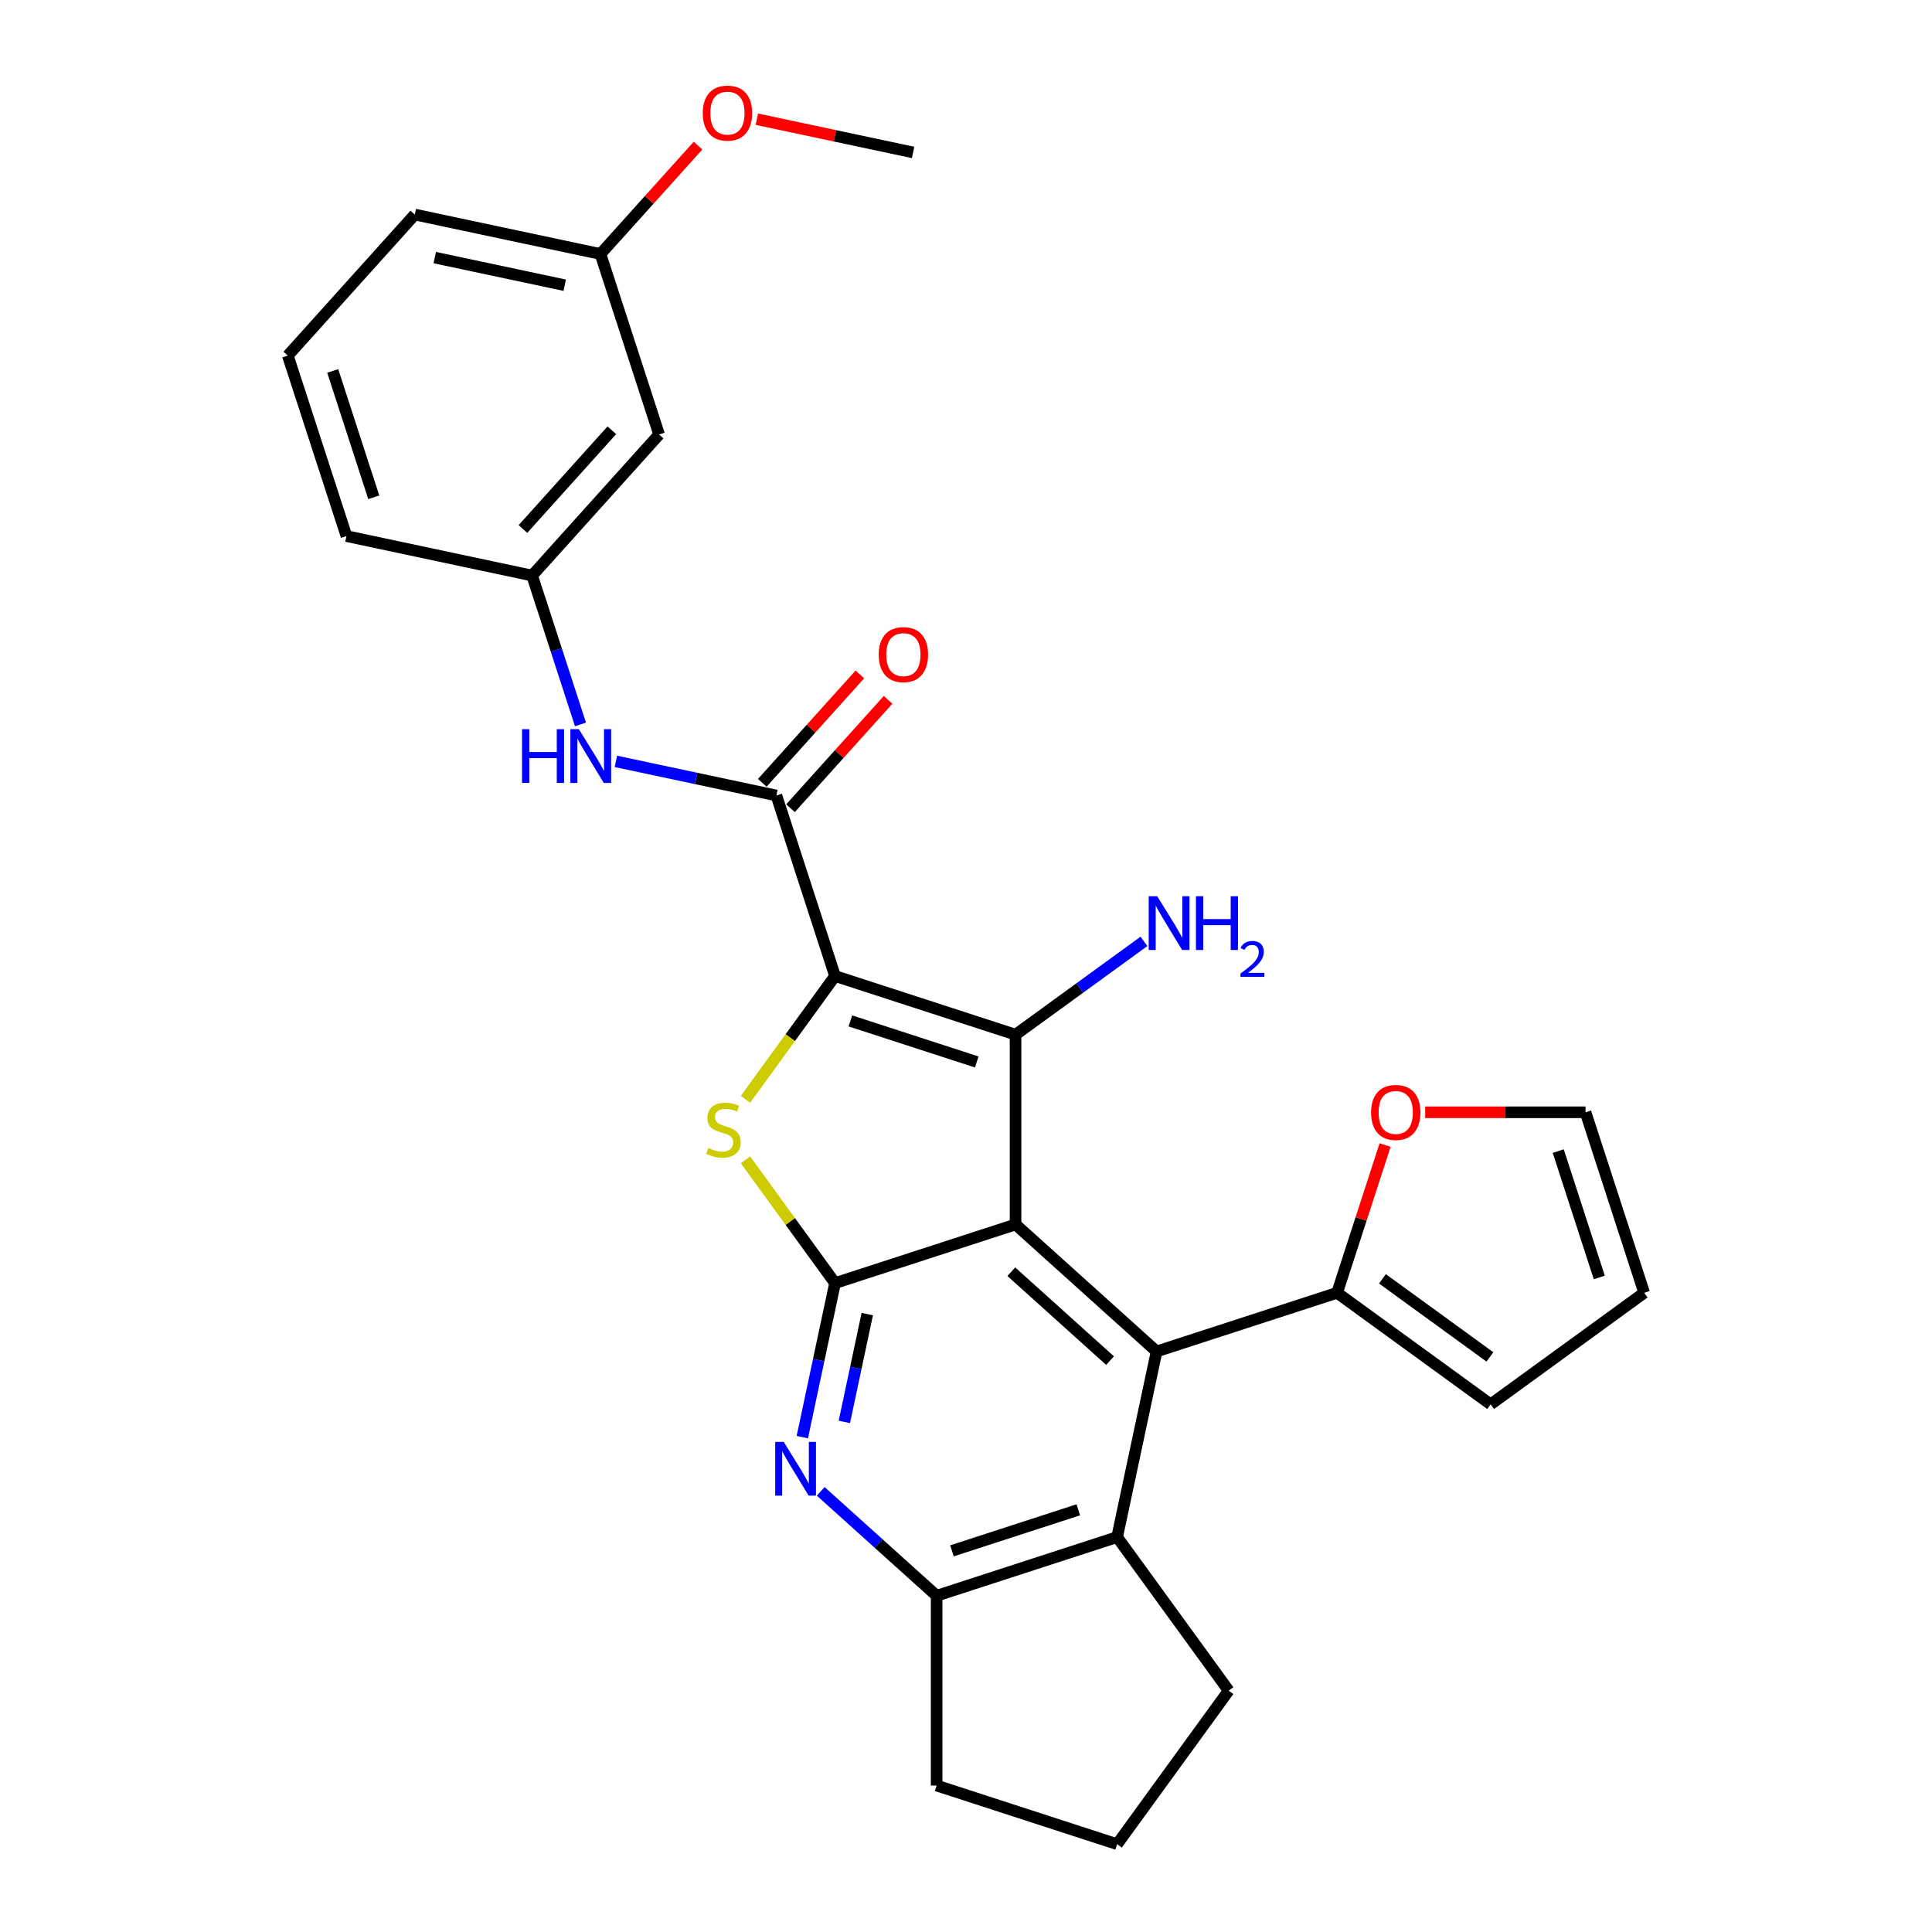 <?xml version='1.0' encoding='iso-8859-1'?>
<svg version='1.1' baseProfile='full'
              xmlns='http://www.w3.org/2000/svg'
                      xmlns:rdkit='http://www.rdkit.org/xml'
                      xmlns:xlink='http://www.w3.org/1999/xlink'
                  xml:space='preserve'
width='1000px' height='1000px' viewBox='0 0 1000 1000'>
<!-- END OF HEADER -->
<rect style='opacity:1.0;fill:#FFFFFF;stroke:none' width='1000' height='1000' x='0' y='0'> </rect>
<path class='bond-1' d='M 432.22,505.184 L 525.648,535.54' style='fill:none;fill-rule:evenodd;stroke:#000000;stroke-width:6px;stroke-linecap:butt;stroke-linejoin:miter;stroke-opacity:1' />
<path class='bond-1' d='M 440.163,528.423 L 505.562,549.672' style='fill:none;fill-rule:evenodd;stroke:#000000;stroke-width:6px;stroke-linecap:butt;stroke-linejoin:miter;stroke-opacity:1' />
<path class='bond-3' d='M 432.22,505.184 L 409.037,537.092' style='fill:none;fill-rule:evenodd;stroke:#000000;stroke-width:6px;stroke-linecap:butt;stroke-linejoin:miter;stroke-opacity:1' />
<path class='bond-3' d='M 409.037,537.092 L 385.854,569.001' style='fill:none;fill-rule:evenodd;stroke:#CCCC00;stroke-width:6px;stroke-linecap:butt;stroke-linejoin:miter;stroke-opacity:1' />
<path class='bond-5' d='M 432.22,505.184 L 401.864,411.756' style='fill:none;fill-rule:evenodd;stroke:#000000;stroke-width:6px;stroke-linecap:butt;stroke-linejoin:miter;stroke-opacity:1' />
<path class='bond-0' d='M 525.648,633.776 L 525.648,535.54' style='fill:none;fill-rule:evenodd;stroke:#000000;stroke-width:6px;stroke-linecap:butt;stroke-linejoin:miter;stroke-opacity:1' />
<path class='bond-4' d='M 525.648,633.776 L 598.651,699.508' style='fill:none;fill-rule:evenodd;stroke:#000000;stroke-width:6px;stroke-linecap:butt;stroke-linejoin:miter;stroke-opacity:1' />
<path class='bond-4' d='M 523.452,658.236 L 574.554,704.249' style='fill:none;fill-rule:evenodd;stroke:#000000;stroke-width:6px;stroke-linecap:butt;stroke-linejoin:miter;stroke-opacity:1' />
<path class='bond-28' d='M 525.648,633.776 L 432.22,664.132' style='fill:none;fill-rule:evenodd;stroke:#000000;stroke-width:6px;stroke-linecap:butt;stroke-linejoin:miter;stroke-opacity:1' />
<path class='bond-13' d='M 525.648,535.54 L 558.882,511.394' style='fill:none;fill-rule:evenodd;stroke:#000000;stroke-width:6px;stroke-linecap:butt;stroke-linejoin:miter;stroke-opacity:1' />
<path class='bond-13' d='M 558.882,511.394 L 592.116,487.248' style='fill:none;fill-rule:evenodd;stroke:#0000FF;stroke-width:6px;stroke-linecap:butt;stroke-linejoin:miter;stroke-opacity:1' />
<path class='bond-2' d='M 432.22,664.132 L 409.037,632.224' style='fill:none;fill-rule:evenodd;stroke:#000000;stroke-width:6px;stroke-linecap:butt;stroke-linejoin:miter;stroke-opacity:1' />
<path class='bond-2' d='M 409.037,632.224 L 385.854,600.315' style='fill:none;fill-rule:evenodd;stroke:#CCCC00;stroke-width:6px;stroke-linecap:butt;stroke-linejoin:miter;stroke-opacity:1' />
<path class='bond-6' d='M 432.22,664.132 L 423.747,703.994' style='fill:none;fill-rule:evenodd;stroke:#000000;stroke-width:6px;stroke-linecap:butt;stroke-linejoin:miter;stroke-opacity:1' />
<path class='bond-6' d='M 423.747,703.994 L 415.275,743.855' style='fill:none;fill-rule:evenodd;stroke:#0000FF;stroke-width:6px;stroke-linecap:butt;stroke-linejoin:miter;stroke-opacity:1' />
<path class='bond-6' d='M 448.896,680.175 L 442.965,708.078' style='fill:none;fill-rule:evenodd;stroke:#000000;stroke-width:6px;stroke-linecap:butt;stroke-linejoin:miter;stroke-opacity:1' />
<path class='bond-6' d='M 442.965,708.078 L 437.034,735.981' style='fill:none;fill-rule:evenodd;stroke:#0000FF;stroke-width:6px;stroke-linecap:butt;stroke-linejoin:miter;stroke-opacity:1' />
<path class='bond-7' d='M 598.651,699.508 L 578.227,795.597' style='fill:none;fill-rule:evenodd;stroke:#000000;stroke-width:6px;stroke-linecap:butt;stroke-linejoin:miter;stroke-opacity:1' />
<path class='bond-9' d='M 598.651,699.508 L 692.079,669.152' style='fill:none;fill-rule:evenodd;stroke:#000000;stroke-width:6px;stroke-linecap:butt;stroke-linejoin:miter;stroke-opacity:1' />
<path class='bond-10' d='M 401.864,411.756 L 360.322,402.926' style='fill:none;fill-rule:evenodd;stroke:#000000;stroke-width:6px;stroke-linecap:butt;stroke-linejoin:miter;stroke-opacity:1' />
<path class='bond-10' d='M 360.322,402.926 L 318.781,394.096' style='fill:none;fill-rule:evenodd;stroke:#0000FF;stroke-width:6px;stroke-linecap:butt;stroke-linejoin:miter;stroke-opacity:1' />
<path class='bond-12' d='M 409.164,418.329 L 434.417,390.283' style='fill:none;fill-rule:evenodd;stroke:#000000;stroke-width:6px;stroke-linecap:butt;stroke-linejoin:miter;stroke-opacity:1' />
<path class='bond-12' d='M 434.417,390.283 L 459.67,362.237' style='fill:none;fill-rule:evenodd;stroke:#FF0000;stroke-width:6px;stroke-linecap:butt;stroke-linejoin:miter;stroke-opacity:1' />
<path class='bond-12' d='M 394.563,405.183 L 419.816,377.137' style='fill:none;fill-rule:evenodd;stroke:#000000;stroke-width:6px;stroke-linecap:butt;stroke-linejoin:miter;stroke-opacity:1' />
<path class='bond-12' d='M 419.816,377.137 L 445.069,349.09' style='fill:none;fill-rule:evenodd;stroke:#FF0000;stroke-width:6px;stroke-linecap:butt;stroke-linejoin:miter;stroke-opacity:1' />
<path class='bond-8' d='M 424.802,771.932 L 454.801,798.943' style='fill:none;fill-rule:evenodd;stroke:#0000FF;stroke-width:6px;stroke-linecap:butt;stroke-linejoin:miter;stroke-opacity:1' />
<path class='bond-8' d='M 454.801,798.943 L 484.799,825.953' style='fill:none;fill-rule:evenodd;stroke:#000000;stroke-width:6px;stroke-linecap:butt;stroke-linejoin:miter;stroke-opacity:1' />
<path class='bond-20' d='M 578.227,795.597 L 635.968,875.071' style='fill:none;fill-rule:evenodd;stroke:#000000;stroke-width:6px;stroke-linecap:butt;stroke-linejoin:miter;stroke-opacity:1' />
<path class='bond-29' d='M 578.227,795.597 L 484.799,825.953' style='fill:none;fill-rule:evenodd;stroke:#000000;stroke-width:6px;stroke-linecap:butt;stroke-linejoin:miter;stroke-opacity:1' />
<path class='bond-29' d='M 558.141,781.465 L 492.742,802.714' style='fill:none;fill-rule:evenodd;stroke:#000000;stroke-width:6px;stroke-linecap:butt;stroke-linejoin:miter;stroke-opacity:1' />
<path class='bond-21' d='M 484.799,825.953 L 484.799,924.189' style='fill:none;fill-rule:evenodd;stroke:#000000;stroke-width:6px;stroke-linecap:butt;stroke-linejoin:miter;stroke-opacity:1' />
<path class='bond-11' d='M 692.079,669.152 L 704.502,630.916' style='fill:none;fill-rule:evenodd;stroke:#000000;stroke-width:6px;stroke-linecap:butt;stroke-linejoin:miter;stroke-opacity:1' />
<path class='bond-11' d='M 704.502,630.916 L 716.926,592.68' style='fill:none;fill-rule:evenodd;stroke:#FF0000;stroke-width:6px;stroke-linecap:butt;stroke-linejoin:miter;stroke-opacity:1' />
<path class='bond-15' d='M 692.079,669.152 L 771.553,726.893' style='fill:none;fill-rule:evenodd;stroke:#000000;stroke-width:6px;stroke-linecap:butt;stroke-linejoin:miter;stroke-opacity:1' />
<path class='bond-15' d='M 715.548,661.918 L 771.18,702.337' style='fill:none;fill-rule:evenodd;stroke:#000000;stroke-width:6px;stroke-linecap:butt;stroke-linejoin:miter;stroke-opacity:1' />
<path class='bond-14' d='M 300.457,374.966 L 287.938,336.435' style='fill:none;fill-rule:evenodd;stroke:#0000FF;stroke-width:6px;stroke-linecap:butt;stroke-linejoin:miter;stroke-opacity:1' />
<path class='bond-14' d='M 287.938,336.435 L 275.418,297.904' style='fill:none;fill-rule:evenodd;stroke:#000000;stroke-width:6px;stroke-linecap:butt;stroke-linejoin:miter;stroke-opacity:1' />
<path class='bond-16' d='M 737.662,575.724 L 779.166,575.724' style='fill:none;fill-rule:evenodd;stroke:#FF0000;stroke-width:6px;stroke-linecap:butt;stroke-linejoin:miter;stroke-opacity:1' />
<path class='bond-16' d='M 779.166,575.724 L 820.671,575.724' style='fill:none;fill-rule:evenodd;stroke:#000000;stroke-width:6px;stroke-linecap:butt;stroke-linejoin:miter;stroke-opacity:1' />
<path class='bond-17' d='M 275.418,297.904 L 341.151,224.901' style='fill:none;fill-rule:evenodd;stroke:#000000;stroke-width:6px;stroke-linecap:butt;stroke-linejoin:miter;stroke-opacity:1' />
<path class='bond-17' d='M 270.678,273.807 L 316.69,222.705' style='fill:none;fill-rule:evenodd;stroke:#000000;stroke-width:6px;stroke-linecap:butt;stroke-linejoin:miter;stroke-opacity:1' />
<path class='bond-25' d='M 275.418,297.904 L 179.329,277.48' style='fill:none;fill-rule:evenodd;stroke:#000000;stroke-width:6px;stroke-linecap:butt;stroke-linejoin:miter;stroke-opacity:1' />
<path class='bond-18' d='M 771.553,726.893 L 851.027,669.152' style='fill:none;fill-rule:evenodd;stroke:#000000;stroke-width:6px;stroke-linecap:butt;stroke-linejoin:miter;stroke-opacity:1' />
<path class='bond-32' d='M 820.671,575.724 L 851.027,669.152' style='fill:none;fill-rule:evenodd;stroke:#000000;stroke-width:6px;stroke-linecap:butt;stroke-linejoin:miter;stroke-opacity:1' />
<path class='bond-32' d='M 806.539,595.809 L 827.788,661.209' style='fill:none;fill-rule:evenodd;stroke:#000000;stroke-width:6px;stroke-linecap:butt;stroke-linejoin:miter;stroke-opacity:1' />
<path class='bond-19' d='M 341.151,224.901 L 310.794,131.473' style='fill:none;fill-rule:evenodd;stroke:#000000;stroke-width:6px;stroke-linecap:butt;stroke-linejoin:miter;stroke-opacity:1' />
<path class='bond-22' d='M 310.794,131.473 L 336.047,103.427' style='fill:none;fill-rule:evenodd;stroke:#000000;stroke-width:6px;stroke-linecap:butt;stroke-linejoin:miter;stroke-opacity:1' />
<path class='bond-22' d='M 336.047,103.427 L 361.3,75.381' style='fill:none;fill-rule:evenodd;stroke:#FF0000;stroke-width:6px;stroke-linecap:butt;stroke-linejoin:miter;stroke-opacity:1' />
<path class='bond-30' d='M 310.794,131.473 L 214.705,111.049' style='fill:none;fill-rule:evenodd;stroke:#000000;stroke-width:6px;stroke-linecap:butt;stroke-linejoin:miter;stroke-opacity:1' />
<path class='bond-30' d='M 292.296,147.627 L 225.034,133.33' style='fill:none;fill-rule:evenodd;stroke:#000000;stroke-width:6px;stroke-linecap:butt;stroke-linejoin:miter;stroke-opacity:1' />
<path class='bond-31' d='M 635.968,875.071 L 578.227,954.545' style='fill:none;fill-rule:evenodd;stroke:#000000;stroke-width:6px;stroke-linecap:butt;stroke-linejoin:miter;stroke-opacity:1' />
<path class='bond-23' d='M 484.799,924.189 L 578.227,954.545' style='fill:none;fill-rule:evenodd;stroke:#000000;stroke-width:6px;stroke-linecap:butt;stroke-linejoin:miter;stroke-opacity:1' />
<path class='bond-27' d='M 391.753,61.707 L 432.184,70.3' style='fill:none;fill-rule:evenodd;stroke:#FF0000;stroke-width:6px;stroke-linecap:butt;stroke-linejoin:miter;stroke-opacity:1' />
<path class='bond-27' d='M 432.184,70.3 L 472.616,78.894' style='fill:none;fill-rule:evenodd;stroke:#000000;stroke-width:6px;stroke-linecap:butt;stroke-linejoin:miter;stroke-opacity:1' />
<path class='bond-24' d='M 148.973,184.052 L 179.329,277.48' style='fill:none;fill-rule:evenodd;stroke:#000000;stroke-width:6px;stroke-linecap:butt;stroke-linejoin:miter;stroke-opacity:1' />
<path class='bond-24' d='M 172.212,191.995 L 193.461,257.394' style='fill:none;fill-rule:evenodd;stroke:#000000;stroke-width:6px;stroke-linecap:butt;stroke-linejoin:miter;stroke-opacity:1' />
<path class='bond-26' d='M 148.973,184.052 L 214.705,111.049' style='fill:none;fill-rule:evenodd;stroke:#000000;stroke-width:6px;stroke-linecap:butt;stroke-linejoin:miter;stroke-opacity:1' />
<path  class='atom-4' d='M 366.62 594.206
Q 366.934 594.324, 368.231 594.874
Q 369.528 595.425, 370.942 595.778
Q 372.396 596.093, 373.811 596.093
Q 376.443 596.093, 377.976 594.835
Q 379.508 593.538, 379.508 591.299
Q 379.508 589.766, 378.722 588.823
Q 377.976 587.88, 376.797 587.369
Q 375.618 586.858, 373.654 586.269
Q 371.178 585.522, 369.685 584.815
Q 368.231 584.108, 367.17 582.615
Q 366.148 581.121, 366.148 578.607
Q 366.148 575.109, 368.506 572.948
Q 370.903 570.787, 375.618 570.787
Q 378.84 570.787, 382.495 572.319
L 381.591 575.345
Q 378.251 573.97, 375.736 573.97
Q 373.025 573.97, 371.532 575.109
Q 370.038 576.21, 370.078 578.135
Q 370.078 579.628, 370.824 580.532
Q 371.61 581.436, 372.71 581.947
Q 373.85 582.457, 375.736 583.047
Q 378.251 583.833, 379.744 584.619
Q 381.237 585.404, 382.298 587.016
Q 383.399 588.587, 383.399 591.299
Q 383.399 595.149, 380.805 597.232
Q 378.251 599.275, 373.968 599.275
Q 371.492 599.275, 369.606 598.725
Q 367.759 598.214, 365.559 597.311
L 366.62 594.206
' fill='#CCCC00'/>
<path  class='atom-7' d='M 405.646 746.311
L 414.763 761.046
Q 415.666 762.5, 417.12 765.133
Q 418.574 767.765, 418.653 767.923
L 418.653 746.311
L 422.346 746.311
L 422.346 774.131
L 418.535 774.131
L 408.751 758.021
Q 407.611 756.134, 406.393 753.973
Q 405.214 751.812, 404.86 751.144
L 404.86 774.131
L 401.245 774.131
L 401.245 746.311
L 405.646 746.311
' fill='#0000FF'/>
<path  class='atom-11' d='M 270.194 377.422
L 273.966 377.422
L 273.966 389.249
L 288.191 389.249
L 288.191 377.422
L 291.963 377.422
L 291.963 405.242
L 288.191 405.242
L 288.191 392.393
L 273.966 392.393
L 273.966 405.242
L 270.194 405.242
L 270.194 377.422
' fill='#0000FF'/>
<path  class='atom-11' d='M 299.625 377.422
L 308.742 392.157
Q 309.645 393.611, 311.099 396.244
Q 312.553 398.876, 312.632 399.033
L 312.632 377.422
L 316.325 377.422
L 316.325 405.242
L 312.514 405.242
L 302.729 389.131
Q 301.59 387.245, 300.372 385.084
Q 299.193 382.923, 298.839 382.255
L 298.839 405.242
L 295.224 405.242
L 295.224 377.422
L 299.625 377.422
' fill='#0000FF'/>
<path  class='atom-12' d='M 709.664 575.803
Q 709.664 569.123, 712.965 565.39
Q 716.266 561.657, 722.435 561.657
Q 728.604 561.657, 731.905 565.39
Q 735.206 569.123, 735.206 575.803
Q 735.206 582.561, 731.866 586.412
Q 728.526 590.224, 722.435 590.224
Q 716.305 590.224, 712.965 586.412
Q 709.664 582.601, 709.664 575.803
M 722.435 587.08
Q 726.679 587.08, 728.958 584.251
Q 731.276 581.382, 731.276 575.803
Q 731.276 570.341, 728.958 567.59
Q 726.679 564.8, 722.435 564.8
Q 718.191 564.8, 715.873 567.551
Q 713.594 570.301, 713.594 575.803
Q 713.594 581.422, 715.873 584.251
Q 718.191 587.08, 722.435 587.08
' fill='#FF0000'/>
<path  class='atom-13' d='M 454.825 338.831
Q 454.825 332.151, 458.126 328.418
Q 461.427 324.685, 467.596 324.685
Q 473.765 324.685, 477.066 328.418
Q 480.367 332.151, 480.367 338.831
Q 480.367 345.59, 477.027 349.441
Q 473.687 353.252, 467.596 353.252
Q 461.466 353.252, 458.126 349.441
Q 454.825 345.629, 454.825 338.831
M 467.596 350.109
Q 471.84 350.109, 474.119 347.28
Q 476.437 344.411, 476.437 338.831
Q 476.437 333.37, 474.119 330.619
Q 471.84 327.829, 467.596 327.829
Q 463.352 327.829, 461.034 330.58
Q 458.755 333.33, 458.755 338.831
Q 458.755 344.45, 461.034 347.28
Q 463.352 350.109, 467.596 350.109
' fill='#FF0000'/>
<path  class='atom-14' d='M 598.972 463.889
L 608.089 478.624
Q 608.992 480.078, 610.446 482.71
Q 611.9 485.343, 611.979 485.5
L 611.979 463.889
L 615.672 463.889
L 615.672 491.709
L 611.861 491.709
L 602.077 475.598
Q 600.937 473.712, 599.719 471.551
Q 598.54 469.39, 598.187 468.722
L 598.187 491.709
L 594.571 491.709
L 594.571 463.889
L 598.972 463.889
' fill='#0000FF'/>
<path  class='atom-14' d='M 619.012 463.889
L 622.785 463.889
L 622.785 475.716
L 637.009 475.716
L 637.009 463.889
L 640.781 463.889
L 640.781 491.709
L 637.009 491.709
L 637.009 478.86
L 622.785 478.86
L 622.785 491.709
L 619.012 491.709
L 619.012 463.889
' fill='#0000FF'/>
<path  class='atom-14' d='M 642.13 490.733
Q 642.804 488.995, 644.412 488.036
Q 646.02 487.05, 648.251 487.05
Q 651.025 487.05, 652.582 488.554
Q 654.138 490.058, 654.138 492.73
Q 654.138 495.453, 652.115 497.994
Q 650.118 500.536, 645.968 503.544
L 654.449 503.544
L 654.449 505.619
L 642.078 505.619
L 642.078 503.881
Q 645.501 501.444, 647.524 499.628
Q 649.573 497.813, 650.559 496.179
Q 651.544 494.545, 651.544 492.859
Q 651.544 491.096, 650.662 490.11
Q 649.781 489.125, 648.251 489.125
Q 646.772 489.125, 645.787 489.721
Q 644.801 490.318, 644.101 491.64
L 642.13 490.733
' fill='#0000FF'/>
<path  class='atom-23' d='M 363.756 58.549
Q 363.756 51.869, 367.057 48.136
Q 370.358 44.403, 376.527 44.403
Q 382.696 44.403, 385.997 48.136
Q 389.297 51.869, 389.297 58.549
Q 389.297 65.307, 385.957 69.158
Q 382.617 72.97, 376.527 72.97
Q 370.397 72.97, 367.057 69.158
Q 363.756 65.347, 363.756 58.549
M 376.527 69.826
Q 380.77 69.826, 383.05 66.997
Q 385.368 64.129, 385.368 58.549
Q 385.368 53.087, 383.05 50.336
Q 380.77 47.546, 376.527 47.546
Q 372.283 47.546, 369.965 50.297
Q 367.686 53.047, 367.686 58.549
Q 367.686 64.168, 369.965 66.997
Q 372.283 69.826, 376.527 69.826
' fill='#FF0000'/>
</svg>
